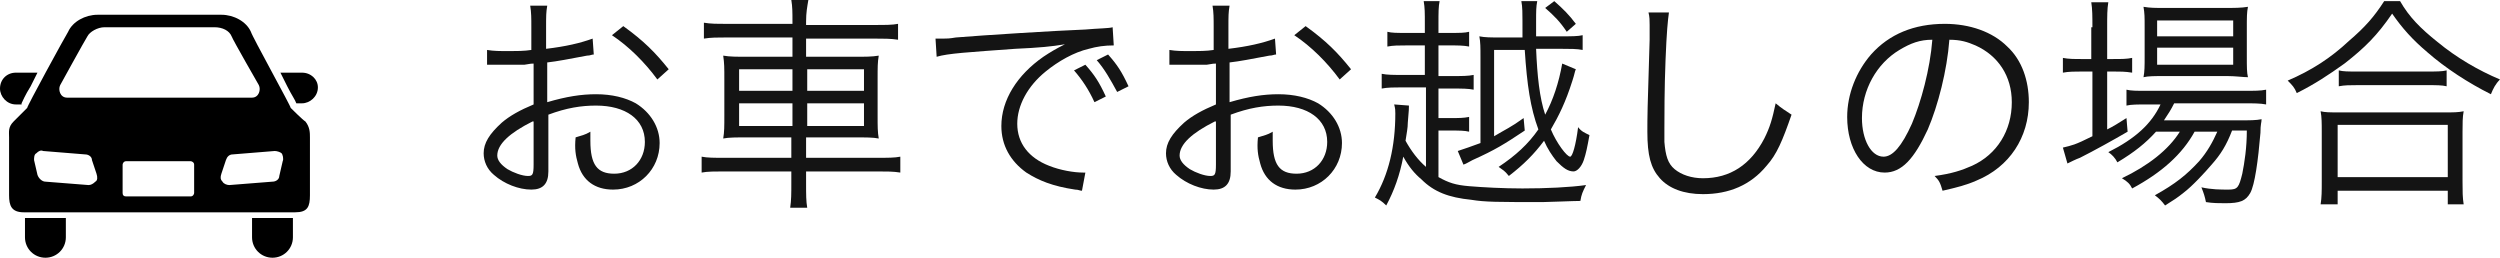 <?xml version="1.0" encoding="utf-8"?>
<!-- Generator: Adobe Illustrator 18.1.1, SVG Export Plug-In . SVG Version: 6.00 Build 0)  -->
<!DOCTYPE svg PUBLIC "-//W3C//DTD SVG 1.1//EN" "http://www.w3.org/Graphics/SVG/1.1/DTD/svg11.dtd">
<svg version="1.1" id="レイヤー_1" xmlns="http://www.w3.org/2000/svg" xmlns:xlink="http://www.w3.org/1999/xlink" x="0px"
	 y="0px" viewBox="0 0 220.2 22.7" enable-background="new 0 0 220.2 22.7" xml:space="preserve">
<g>
	<g>
		<path fill="#141414" d="M52.3,4.8c-0.2,0-0.3,0.1-0.6,0.1c-1.6,0.3-2.6,0.5-3.5,0.6V9c1.7-0.5,3-0.7,4.3-0.7
			c1.4,0,2.6,0.3,3.5,0.8c1.3,0.8,2.1,2.1,2.1,3.5c0,2.3-1.8,4.1-4.1,4.1c-1.6,0-2.7-0.8-3.1-2.3c-0.2-0.7-0.3-1.3-0.2-2.3
			c0.6-0.2,0.8-0.2,1.3-0.5c0,0.4,0,0.5,0,0.8c0,2.1,0.6,2.9,2.1,2.9c1.6,0,2.7-1.2,2.7-2.8c0-2-1.7-3.2-4.3-3.2
			c-1.3,0-2.6,0.2-4.2,0.8v5c0,1.1-0.5,1.6-1.5,1.6c-1.1,0-2.4-0.5-3.3-1.3c-0.6-0.5-0.9-1.2-0.9-1.9c0-0.9,0.5-1.7,1.6-2.7
			c0.7-0.6,1.6-1.1,2.8-1.6V5.6c-0.2,0-0.2,0-0.8,0.1c-0.4,0-0.7,0-1.3,0c-0.3,0-0.8,0-1.1,0c-0.2,0-0.4,0-0.5,0c-0.1,0-0.2,0-0.4,0
			V4.4c0.6,0.1,1.1,0.1,2,0.1c0.5,0,1.3,0,1.9-0.1v-2c0-0.8,0-1.3-0.1-1.9h1.5c-0.1,0.6-0.1,0.9-0.1,1.9v1.9c1.7-0.2,3-0.5,4.1-0.9
			L52.3,4.8z M46.9,10.7c-2,1-3.1,2-3.1,3c0,0.4,0.3,0.8,0.9,1.2c0.5,0.3,1.3,0.6,1.8,0.6c0.4,0,0.5-0.1,0.5-1V10.7z M57.9,7
			c-1.1-1.5-2.5-2.9-4-3.9l1-0.8c1.8,1.3,2.8,2.3,4,3.8L57.9,7z"/>
		<path fill="#141414" d="M69.8,1.9c0-0.8,0-1.3-0.1-1.9h1.5C71.1,0.6,71,1.1,71,1.9v0.3h6c1,0,1.6,0,2.1-0.1v1.4
			c-0.6-0.1-1.3-0.1-2.1-0.1h-6V5h4.1c1.2,0,1.7,0,2.3-0.1c-0.1,0.6-0.1,1-0.1,2.1v3.1c0,1.1,0,1.5,0.1,2.1
			c-0.5-0.1-1.1-0.1-2.3-0.1H71v1.8h6.2c1,0,1.6,0,2.1-0.1v1.4c-0.6-0.1-1.2-0.1-2.1-0.1H71v1c0,1.1,0,1.6,0.1,2.2h-1.5
			c0.1-0.7,0.1-1.2,0.1-2.2v-1h-5.9c-0.8,0-1.5,0-2,0.1v-1.4c0.5,0.1,1.1,0.1,2,0.1h5.9v-1.8h-3.7c-1.2,0-1.8,0-2.3,0.1
			c0.1-0.6,0.1-1,0.1-2.1V7.1c0-1.2,0-1.5-0.1-2.2C64.3,5,64.8,5,66,5h3.8V3.3H64c-0.8,0-1.4,0-2,0.1V2c0.6,0.1,1.1,0.1,2,0.1h5.8
			V1.9z M65.1,6.1V8h4.7V6.1H65.1z M65.1,9.1v2h4.7v-2H65.1z M76.1,8V6.1h-5V8H76.1z M76.1,11.1v-2h-5v2H76.1z"/>
		<path fill="#141414" d="M82.4,3.4c0.4,0,0.6,0,0.7,0c0.3,0,0.5,0,1.1-0.1c2.4-0.2,8.8-0.6,11.4-0.7c1.1-0.1,2.1-0.1,2.4-0.2
			L98.1,4c-0.8,0-1.5,0.1-2.2,0.3c-1.3,0.3-2.7,1.1-3.8,2c-1.6,1.3-2.5,3-2.5,4.6c0,1.7,1,3,2.8,3.7c1,0.4,2.2,0.6,3,0.6
			c0,0,0.1,0,0.2,0l-0.3,1.6c-0.2,0-0.3-0.1-0.6-0.1c-2-0.3-3.2-0.8-4.3-1.5c-1.4-1-2.2-2.4-2.2-4.1c0-2.3,1.4-4.5,3.7-6.1
			c0.6-0.4,1.1-0.7,1.9-1.1c-1.2,0.2-2.2,0.3-4.4,0.4c-4.1,0.3-5.9,0.4-6.9,0.7L82.4,3.4z M95.6,5.7c0.8,0.9,1.2,1.5,1.8,2.8l-1,0.5
			c-0.5-1.1-1.1-2-1.8-2.8L95.6,5.7z M97.6,4.8c0.8,0.9,1.2,1.5,1.8,2.8l-1,0.5c-0.6-1.1-1.1-2-1.8-2.8L97.6,4.8z"/>
		<path fill="#141414" d="M112.4,4.8c-0.2,0-0.3,0.1-0.6,0.1c-1.6,0.3-2.6,0.5-3.5,0.6V9c1.7-0.5,3-0.7,4.3-0.7
			c1.4,0,2.6,0.3,3.5,0.8c1.3,0.8,2.1,2.1,2.1,3.5c0,2.3-1.8,4.1-4.1,4.1c-1.6,0-2.7-0.8-3.1-2.3c-0.2-0.7-0.3-1.3-0.2-2.3
			c0.6-0.2,0.8-0.2,1.3-0.5c0,0.4,0,0.5,0,0.8c0,2.1,0.6,2.9,2.1,2.9c1.6,0,2.7-1.2,2.7-2.8c0-2-1.7-3.2-4.3-3.2
			c-1.3,0-2.6,0.2-4.2,0.8v5c0,1.1-0.5,1.6-1.5,1.6c-1.1,0-2.4-0.5-3.3-1.3c-0.6-0.5-0.9-1.2-0.9-1.9c0-0.9,0.5-1.7,1.6-2.7
			c0.7-0.6,1.6-1.1,2.8-1.6V5.6c-0.2,0-0.2,0-0.8,0.1c-0.4,0-0.7,0-1.3,0c-0.3,0-0.8,0-1.1,0c-0.2,0-0.4,0-0.5,0c-0.1,0-0.2,0-0.4,0
			V4.4c0.6,0.1,1.1,0.1,2,0.1c0.5,0,1.3,0,1.9-0.1v-2c0-0.8,0-1.3-0.1-1.9h1.5c-0.1,0.6-0.1,0.9-0.1,1.9v1.9c1.7-0.2,3-0.5,4.1-0.9
			L112.4,4.8z M107,10.7c-2,1-3.1,2-3.1,3c0,0.4,0.3,0.8,0.9,1.2c0.5,0.3,1.3,0.6,1.8,0.6c0.4,0,0.5-0.1,0.5-1V10.7z M118,7
			c-1.1-1.5-2.5-2.9-4-3.9l1-0.8c1.8,1.3,2.8,2.3,4,3.8L118,7z"/>
		<path fill="#141414" d="M125.5,2.1c0-1,0-1.4-0.1-2h1.4c-0.1,0.5-0.1,1-0.1,2v0.8h0.9c1,0,1.4,0,1.8-0.1v1.3
			c-0.5-0.1-1-0.1-1.8-0.1h-0.9v2.7h1.2c0.9,0,1.4,0,1.9-0.1v1.3c-0.5-0.1-1-0.1-1.9-0.1h-1.2v2.6h1.1c0.7,0,1.1,0,1.6-0.1v1.3
			c-0.4-0.1-0.9-0.1-1.6-0.1h-1.1v4.1c0.9,0.5,1.5,0.7,2.7,0.8c1.2,0.1,3,0.2,4.7,0.2c2.1,0,4.2-0.1,5.6-0.3
			c-0.3,0.6-0.4,0.8-0.5,1.4c-0.6,0-2.8,0.1-3.3,0.1c-4,0-5.1,0-6.3-0.2c-2-0.2-3.3-0.7-4.4-1.8c-0.6-0.5-1.1-1.1-1.6-2
			c-0.3,1.6-0.8,3-1.5,4.3c-0.4-0.4-0.6-0.5-1-0.7c1.2-2,1.8-4.5,1.8-7.4c0-0.3,0-0.4-0.1-0.8l1.3,0.1c0,0.3,0,0.3-0.1,1.5
			c0,0.5-0.1,0.9-0.2,1.6c0.5,0.9,1.1,1.7,1.8,2.3V7.7h-2c-0.9,0-1.4,0-1.9,0.1V6.5c0.5,0.1,1,0.1,1.9,0.1h1.9V4h-1.6
			c-0.7,0-1.2,0-1.7,0.1V2.8c0.4,0.1,0.8,0.1,1.7,0.1h1.6V2.1z M138.8,6.1c-0.1,0.2-0.1,0.4-0.3,1c-0.6,1.9-1.2,3.1-1.9,4.3
			c0.5,1.2,1.4,2.4,1.7,2.4c0.2,0,0.5-1,0.7-2.6c0.3,0.4,0.6,0.5,1,0.7c-0.2,1.1-0.3,1.6-0.5,2.2c-0.2,0.6-0.6,1-0.9,1
			c-0.5,0-0.9-0.3-1.5-0.9c-0.4-0.5-0.8-1.1-1.1-1.8c-0.9,1.2-1.8,2.1-3.1,3.1c-0.4-0.5-0.5-0.5-0.9-0.8c1.5-1,2.6-2,3.5-3.3
			c-0.7-1.9-1-3.9-1.2-7h-2.7v7.6c1-0.6,1.5-0.8,2.6-1.6l0.1,1.1c-1.8,1.2-2.6,1.7-4.6,2.6c-0.4,0.2-0.5,0.3-0.8,0.4l-0.5-1.2
			c0.6-0.2,1.2-0.4,2-0.7V5c0-0.8,0-1.3-0.1-1.8c0.5,0.1,1,0.1,1.8,0.1h2c0-2.6,0-2.6-0.1-3.2h1.4c-0.1,0.5-0.1,0.9-0.1,1.8
			c0,0.4,0,0.6,0,1.3h2.2c0.9,0,1.5,0,1.9-0.1v1.3c-0.5-0.1-1.1-0.1-1.9-0.1h-2.2c0.1,2.4,0.3,4.3,0.8,5.8c0.7-1.3,1.2-2.8,1.5-4.5
			L138.8,6.1z M136.9,0.1c0.8,0.7,1.3,1.2,1.9,2L138,2.8c-0.6-0.9-1.1-1.4-1.9-2.1L136.9,0.1z"/>
		<path fill="#141414" d="M147,1.1c-0.1,0.7-0.2,1.7-0.3,4.2c-0.1,2.4-0.1,5.1-0.1,6c0,0.2,0,0.7,0,1.2c0.1,1.2,0.3,1.9,0.9,2.4
			c0.6,0.5,1.5,0.8,2.5,0.8c2.4,0,4.2-1.2,5.4-3.5c0.5-1,0.7-1.7,1-3.1c0.6,0.5,0.8,0.6,1.4,1c-0.8,2.3-1.3,3.5-2.2,4.5
			c-1.4,1.7-3.3,2.5-5.6,2.5c-1.7,0-3-0.5-3.8-1.4c-0.8-0.9-1.1-2-1.1-4.1c0-1.3,0-1.8,0.2-8.1c0-0.6,0-1,0-1.3c0-0.4,0-0.7-0.1-1.1
			H147z"/>
		<path fill="#141414" d="M169.8,11.4c-1.2,2.6-2.3,3.8-3.8,3.8c-1.9,0-3.3-2.1-3.3-4.9c0-2,0.8-4,2.1-5.5c1.6-1.8,3.8-2.7,6.5-2.7
			c2.2,0,4.2,0.7,5.5,2c1.3,1.2,1.9,3,1.9,4.9c0,3.1-1.7,5.7-4.6,6.9c-0.9,0.4-1.7,0.6-3,0.9c-0.2-0.7-0.3-0.9-0.7-1.3
			c1.5-0.2,2.4-0.5,3.3-0.9c2.2-1,3.5-3.1,3.5-5.6c0-2.3-1.2-4.1-3.2-5c-0.7-0.3-1.3-0.5-2.3-0.5C171.5,6.2,170.7,9.3,169.8,11.4z
			 M167.3,4.4c-2,1.2-3.3,3.5-3.3,6c0,1.9,0.8,3.4,1.9,3.4c0.8,0,1.6-0.9,2.5-2.9c0.8-1.9,1.6-4.8,1.8-7.4
			C169.1,3.5,168.3,3.8,167.3,4.4z"/>
		<path fill="#141414" d="M184.3,2.4c0-0.9,0-1.6-0.1-2.2h1.5c-0.1,0.6-0.1,1.2-0.1,2.2v2.8h0.5c0.8,0,1.2,0,1.7-0.1v1.3
			c-0.6-0.1-1.1-0.1-1.7-0.1h-0.5v5.1c0.6-0.3,0.9-0.5,1.7-1l0.1,1.2c-1.2,0.7-3,1.7-4.2,2.3c-0.3,0.1-0.9,0.4-1.1,0.5l-0.4-1.4
			c0.8-0.2,1-0.2,2.6-1V6.3h-0.9c-0.6,0-1.2,0-1.7,0.1V5.1c0.5,0.1,1,0.1,1.7,0.1h0.8V2.4z M189.9,11.6c-0.9,1-1.9,1.8-3.4,2.7
			c-0.2-0.4-0.5-0.7-0.8-0.9c2.4-1.2,3.8-2.5,4.6-4.2h-1.2c-0.8,0-1.4,0-1.8,0.1V7.9c0.4,0.1,0.9,0.1,1.8,0.1h8.5c1,0,1.5,0,2-0.1
			v1.3c-0.5-0.1-1.1-0.1-2-0.1h-6.1c-0.3,0.6-0.5,0.9-0.9,1.5h6.6c1,0,1.5,0,2-0.1c0,0.3-0.1,0.4-0.1,1.2c-0.2,2.4-0.5,4.6-0.9,5.3
			c-0.4,0.7-0.9,0.9-2.2,0.9c-0.5,0-1.1,0-1.7-0.1c-0.1-0.5-0.2-0.8-0.4-1.3c0.9,0.2,1.7,0.2,2.4,0.2c0.8,0,0.9-0.2,1.2-1.4
			c0.2-1,0.4-2.3,0.4-3.8h-1.3c-0.5,1.3-1,2.1-1.8,3c-0.6,0.7-1.7,1.9-2.5,2.5c-0.5,0.4-0.8,0.6-1.6,1.1c-0.3-0.4-0.5-0.6-0.9-0.9
			c1.8-1,2.8-1.8,3.9-3c0.7-0.8,1.2-1.7,1.6-2.6h-2c-1.1,2-2.9,3.6-5.5,5c-0.2-0.4-0.4-0.6-0.9-0.9c2.3-1.1,4.1-2.5,5.1-4.1H189.9z
			 M190.6,6.7c-0.8,0-1.4,0-1.8,0.1c0.1-0.5,0.1-1,0.1-1.8V2.4c0-0.9,0-1.2-0.1-1.8c0.6,0.1,1,0.1,1.9,0.1h5.2c0.9,0,1.5,0,2.1-0.1
			c-0.1,0.5-0.1,0.9-0.1,1.9V5c0,0.9,0,1.4,0.1,1.8c-0.4,0-1.1-0.1-1.8-0.1H190.6z M190,3.2h6.7V1.8H190V3.2z M190,5.7h6.7V4.2H190
			V5.7z"/>
		<path fill="#141414" d="M211.4,0.1c0.8,1.4,1.8,2.4,3.3,3.6c1.7,1.4,3.6,2.5,5.5,3.3c-0.4,0.4-0.6,0.8-0.8,1.3c-2-1-4-2.3-5.6-3.7
			c-1.3-1.1-2.2-2.1-3.1-3.4c-1.3,1.9-2.4,3-4.2,4.4c-1.4,1-2.6,1.8-4.2,2.6c-0.2-0.5-0.4-0.7-0.8-1.1c2.1-0.9,3.8-2,5.4-3.5
			c1.4-1.2,2.2-2.1,3.1-3.5H211.4z M204.4,18c0.1-0.6,0.1-1.2,0.1-2v-4.4c0-0.7,0-1.3-0.1-1.8c0.4,0.1,0.8,0.1,1.6,0.1h9.4
			c0.7,0,1.1,0,1.6-0.1c-0.1,0.5-0.1,1.1-0.1,1.8V16c0,0.8,0,1.4,0.1,2h-1.4v-1.2h-9.7V18H204.4z M205.9,15.6h9.7v-4.6h-9.7V15.6z
			 M206,6.2c0.4,0.1,0.8,0.1,1.6,0.1h6.2c0.8,0,1.3,0,1.7-0.1v1.4c-0.4-0.1-0.9-0.1-1.7-0.1h-6.2c-0.6,0-1.1,0-1.6,0.1V6.2z"/>
	</g>
	<g>
		<path d="M1.9,9.1C2,8.9,2.2,8.4,2.7,7.6c0.2-0.4,0.4-0.8,0.6-1.2H1.4C0.6,6.4,0,7,0,7.8c0,0.7,0.6,1.4,1.4,1.4H1.9z"/>
		<path d="M26.6,6.4h-1.9c0.2,0.4,0.4,0.8,0.6,1.2c0.4,0.8,0.7,1.2,0.8,1.5h0.5c0.7,0,1.4-0.6,1.4-1.4C28,7,27.4,6.4,26.6,6.4z"/>
		<path d="M2.2,20.9c0,1,0.8,1.8,1.8,1.8c1,0,1.8-0.8,1.8-1.8v-1.7H2.2V20.9z"/>
		<path d="M22.2,20.9c0,1,0.8,1.8,1.8,1.8c1,0,1.8-0.8,1.8-1.8v-1.7h-3.6L22.2,20.9L22.2,20.9z"/>
		<path d="M25.6,9.5c0.1,0-3.4-6.3-3.5-6.7c-0.4-0.9-1.5-1.5-2.6-1.5c-1.2,0-4.6,0-4.6,0s-5.1,0-6.3,0C7.5,1.3,6.4,1.9,6,2.8
			C5.8,3.1,2.3,9.5,2.4,9.5c0,0-1.1,1.1-1.2,1.2c-0.5,0.5-0.4,0.9-0.4,1.4c0,0,0,4.1,0,5.1c0,0.9,0.2,1.5,1.3,1.5h23.9
			c1.1,0,1.3-0.5,1.3-1.5c0-0.9,0-5.1,0-5.1c0-0.4,0-0.9-0.4-1.4C26.7,10.6,25.6,9.5,25.6,9.5z M5.3,7.5c0,0,2.2-4,2.4-4.3
			c0.2-0.4,0.9-0.8,1.5-0.8h9.7c0.7,0,1.3,0.3,1.5,0.8c0.1,0.3,2.4,4.3,2.4,4.3c0.2,0.4,0,1.1-0.6,1.1H5.9C5.3,8.6,5.1,7.9,5.3,7.5z
			 M8.4,16c-0.2,0.2-0.4,0.3-0.6,0.3L4,16c-0.3,0-0.6-0.3-0.7-0.6l-0.3-1.3c0-0.2,0-0.5,0.2-0.6c0.2-0.2,0.4-0.3,0.6-0.2l3.7,0.3
			c0.3,0,0.6,0.2,0.6,0.5l0.4,1.2C8.6,15.6,8.6,15.9,8.4,16z M17.1,17c0,0.1-0.1,0.3-0.3,0.3h-5.7c-0.2,0-0.3-0.1-0.3-0.3v-2.5
			c0-0.1,0.1-0.3,0.3-0.3h5.7c0.1,0,0.3,0.1,0.3,0.3L17.1,17L17.1,17z M24.9,14.2l-0.3,1.3C24.6,15.8,24.3,16,24,16l-3.8,0.3
			c-0.2,0-0.5-0.1-0.6-0.3c-0.2-0.2-0.2-0.4-0.1-0.7l0.4-1.2c0.1-0.3,0.3-0.5,0.6-0.5l3.7-0.3c0.2,0,0.5,0.1,0.6,0.2
			S25,14,24.9,14.2z"/>
	</g>
</g>
</svg>
